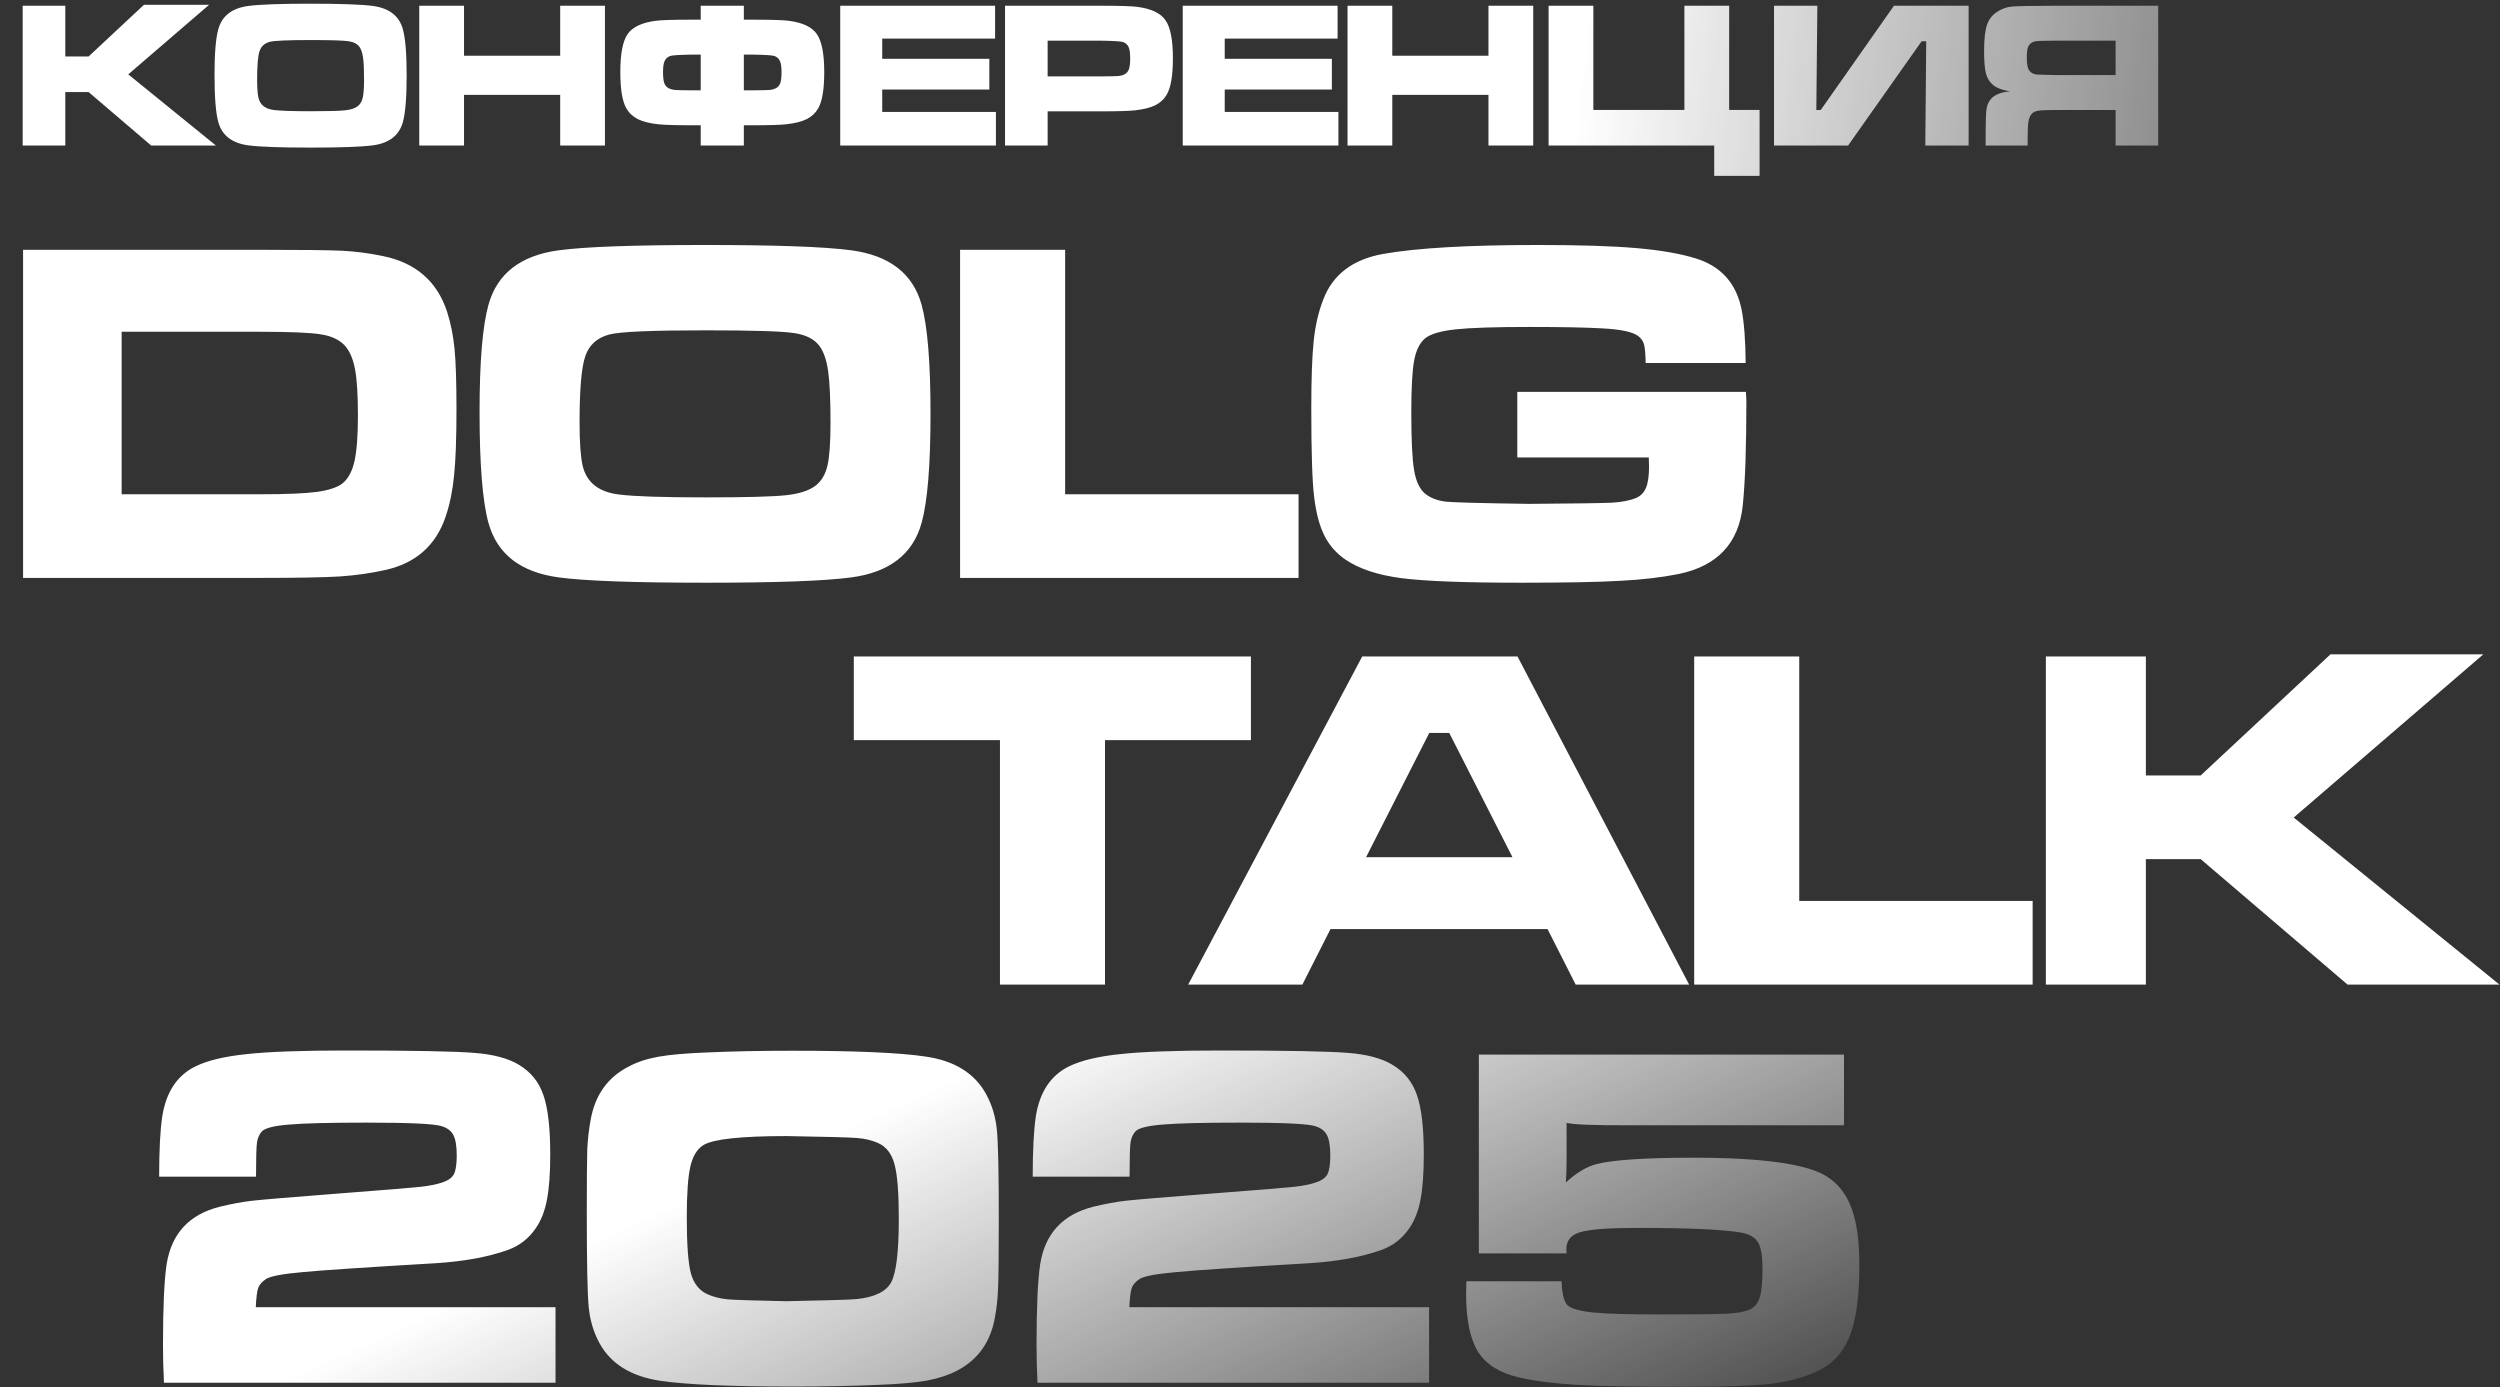 <?xml version="1.0" encoding="UTF-8"?> <svg xmlns="http://www.w3.org/2000/svg" width="584" height="324" viewBox="0 0 584 324" fill="none"><rect x="0" y="0" width="584" height="324" fill="#333333" stroke="none"/><path d="M5.297 1.341H15.25V13.185H20.705L33.625 1.126H48.842L29.964 17.372L50.445 34H35.324L20.705 21.511H15.25V34H5.297V1.341ZM72.553 0.863C79.603 0.863 84.452 1.038 87.1 1.389C90.912 1.9 93.249 3.71 94.11 6.82C94.701 8.958 94.996 12.57 94.996 17.659C94.996 22.763 94.701 26.384 94.11 28.521C93.249 31.631 90.912 33.442 87.1 33.952C84.452 34.303 79.635 34.478 72.649 34.478C65.535 34.478 60.654 34.303 58.006 33.952C54.194 33.442 51.857 31.631 50.996 28.521C50.406 26.384 50.111 22.699 50.111 17.467C50.111 12.491 50.406 8.942 50.996 6.82C51.857 3.71 54.194 1.9 58.006 1.389C60.638 1.038 65.487 0.863 72.553 0.863ZM72.577 9.356C67.297 9.356 64.123 9.492 63.055 9.763C61.827 10.082 61.021 10.8 60.638 11.916C60.255 13.017 60.064 15.218 60.064 18.52C60.064 20.514 60.168 21.957 60.375 22.851C60.774 24.509 61.978 25.459 63.988 25.698C65.471 25.889 68.35 25.985 72.625 25.985C76.629 25.985 79.292 25.913 80.616 25.77C81.94 25.626 82.921 25.307 83.559 24.812C84.133 24.366 84.524 23.712 84.731 22.851C84.939 21.973 85.043 20.546 85.043 18.568C85.043 16.223 84.963 14.501 84.803 13.4C84.644 12.299 84.357 11.47 83.942 10.912C83.415 10.21 82.546 9.779 81.334 9.62C80.122 9.444 77.203 9.356 72.577 9.356ZM97.939 1.341H108.395V13.017H130.861V1.341H141.317V34H130.861V22.157H108.395V34H97.939V1.341ZM163.688 34V29.263H161.655C157.795 29.263 155.147 29.183 153.711 29.023C151.718 28.8 150.146 28.401 148.998 27.827C147.85 27.253 146.956 26.416 146.318 25.315C145.377 23.688 144.907 20.857 144.907 16.821C144.907 12.579 145.473 9.628 146.605 7.969C147.754 6.31 149.947 5.273 153.185 4.858C154.461 4.683 157.316 4.595 161.75 4.595H163.688V1.341H173.761V4.595H175.699C180.133 4.595 182.989 4.683 184.265 4.858C187.503 5.273 189.688 6.31 190.82 7.969C191.969 9.628 192.543 12.579 192.543 16.821C192.543 20.857 192.072 23.688 191.131 25.315C190.493 26.416 189.6 27.253 188.452 27.827C187.303 28.401 185.732 28.8 183.738 29.023C182.303 29.183 179.655 29.263 175.795 29.263H173.761V34H163.688ZM156.511 13.089C155.905 13.328 155.482 13.727 155.243 14.285C155.003 14.828 154.884 15.673 154.884 16.821C154.884 17.986 154.979 18.847 155.171 19.405C155.362 19.948 155.713 20.354 156.224 20.625C156.638 20.833 157.093 20.96 157.587 21.008C158.098 21.056 159.485 21.088 161.75 21.104H163.688V12.754H161.75C158.72 12.802 156.973 12.913 156.511 13.089ZM175.699 21.104C177.964 21.088 179.344 21.056 179.838 21.008C180.349 20.96 180.811 20.833 181.226 20.625C181.736 20.354 182.087 19.948 182.279 19.405C182.47 18.847 182.566 17.986 182.566 16.821C182.566 15.673 182.446 14.828 182.207 14.285C181.968 13.727 181.545 13.328 180.939 13.089C180.476 12.913 178.73 12.802 175.699 12.754H173.761V21.104H175.699ZM196.276 1.341H232.452V9.021H206.086V13.735H231.112V20.913H206.086V26.152H232.643V34H196.276V1.341ZM234.774 34V1.341H257.144C261.579 1.341 264.434 1.429 265.71 1.604C268.948 2.035 271.133 3.08 272.266 4.739C273.414 6.382 273.988 9.325 273.988 13.567C273.988 17.603 273.518 20.434 272.577 22.061C271.939 23.162 271.045 23.999 269.897 24.573C268.748 25.148 267.177 25.546 265.184 25.77C263.764 25.929 261.116 26.009 257.24 26.009H244.727V34H234.774ZM244.727 17.85H257.168C259.433 17.834 260.813 17.802 261.308 17.754C261.818 17.706 262.273 17.579 262.671 17.372C263.182 17.1 263.533 16.694 263.724 16.151C263.915 15.593 264.011 14.732 264.011 13.567C264.011 12.403 263.892 11.55 263.652 11.007C263.413 10.465 262.99 10.074 262.384 9.835C261.938 9.66 260.199 9.548 257.168 9.5H244.727V17.85ZM276.286 1.341H312.462V9.021H286.096V13.735H311.122V20.913H286.096V26.152H312.653V34H276.286V1.341ZM314.784 1.341H325.239V13.017H347.705V1.341H358.161V34H347.705V22.157H325.239V34H314.784V1.341ZM400.439 34H361.751V1.341H372.206V25.674H393.476V1.341H403.932V25.674H411.038V41.082H400.439V34ZM459.871 34H449.751L449.966 9.644H448.889L431.711 34H414.412V1.341H424.533L424.294 25.698H425.323L442.43 1.341H459.871V34ZM494.206 9.5H480.233C477.936 9.516 476.541 9.54 476.046 9.572C475.568 9.604 475.153 9.699 474.802 9.859C474.308 10.098 473.957 10.481 473.749 11.007C473.558 11.534 473.462 12.331 473.462 13.4C473.462 14.485 473.55 15.298 473.725 15.84C473.901 16.367 474.204 16.765 474.635 17.037C474.97 17.244 475.368 17.372 475.831 17.419C476.309 17.451 477.769 17.491 480.209 17.539H494.206V9.5ZM494.206 34V25.698H480.185C478.128 25.698 476.772 25.754 476.118 25.865C475.48 25.961 474.978 26.2 474.611 26.583C474.244 26.998 473.989 27.596 473.845 28.377C473.717 29.143 473.654 30.435 473.654 32.253V34H463.844V30.961C463.844 28.138 463.916 26.288 464.059 25.411C464.203 24.517 464.538 23.76 465.064 23.138C465.973 22.101 467.473 21.503 469.562 21.343C467.792 21.072 466.468 20.578 465.591 19.86C464.777 19.19 464.219 18.297 463.916 17.18C463.629 16.064 463.485 14.317 463.485 11.94C463.485 9.117 463.716 7.052 464.179 5.744C464.642 4.42 465.495 3.383 466.739 2.633C467.776 1.995 468.853 1.628 469.969 1.533C471.086 1.421 474.467 1.357 480.114 1.341H504.159V34H494.206Z" fill="url(#paint0_linear_132_28)"></path><path d="M5.391 135V58.352H60.701C70.509 58.352 76.929 58.427 79.961 58.577C82.993 58.726 86.156 59.138 89.451 59.812C97.125 61.384 102.122 65.727 104.443 72.839C105.304 75.535 105.885 78.436 106.184 81.543C106.484 84.613 106.633 89.273 106.633 95.525C106.633 102.375 106.446 107.56 106.072 111.079C105.735 114.598 105.08 117.799 104.106 120.681C101.823 127.419 97.125 131.575 90.012 133.147C86.68 133.896 83.124 134.401 79.343 134.663C75.562 134.888 69.367 135 60.757 135H5.391ZM28.413 115.459H60.925C66.915 115.459 71.314 115.272 74.121 114.897C76.966 114.486 78.969 113.793 80.129 112.82C81.402 111.734 82.301 110.012 82.825 107.654C83.349 105.295 83.611 101.739 83.611 96.985C83.611 92.231 83.386 88.656 82.937 86.26C82.488 83.864 81.702 82.03 80.579 80.757C79.306 79.372 77.453 78.492 75.019 78.118C72.624 77.706 67.851 77.5 60.701 77.5H28.413V115.459ZM164.697 57.229C181.243 57.229 192.623 57.641 198.838 58.464C207.785 59.662 213.269 63.911 215.29 71.211C216.675 76.227 217.368 84.706 217.368 96.648C217.368 108.627 216.675 117.125 215.29 122.141C213.269 129.441 207.785 133.69 198.838 134.888C192.623 135.711 181.318 136.123 164.922 136.123C148.226 136.123 136.771 135.711 130.556 134.888C121.61 133.69 116.125 129.441 114.104 122.141C112.719 117.125 112.026 108.477 112.026 96.199C112.026 84.519 112.719 76.19 114.104 71.211C116.125 63.911 121.61 59.662 130.556 58.464C136.733 57.641 148.113 57.229 164.697 57.229ZM164.753 77.163C152.362 77.163 144.913 77.481 142.405 78.118C139.522 78.866 137.632 80.551 136.733 83.171C135.835 85.754 135.386 90.92 135.386 98.669C135.386 103.349 135.629 106.737 136.116 108.833C137.051 112.726 139.878 114.954 144.595 115.515C148.076 115.964 154.833 116.189 164.866 116.189C174.262 116.189 180.513 116.021 183.62 115.684C186.728 115.347 189.03 114.598 190.527 113.438C191.875 112.389 192.792 110.854 193.279 108.833C193.765 106.774 194.009 103.424 194.009 98.782C194.009 93.279 193.821 89.236 193.447 86.653C193.073 84.07 192.399 82.123 191.426 80.813C190.19 79.166 188.15 78.155 185.305 77.781C182.46 77.369 175.609 77.163 164.753 77.163ZM224.277 58.352H248.816V115.459H303.339V135H224.277V58.352ZM354.44 91.538H407.841C407.916 92.773 407.954 93.466 407.954 93.616C407.954 104.434 407.673 112.576 407.111 118.042C406.213 126.877 401.197 132.23 392.062 134.102C388.132 134.888 383.621 135.412 378.53 135.674C373.476 135.973 365.746 136.123 355.339 136.123C342.162 136.123 332.84 135.767 327.375 135.056C321.909 134.345 317.586 132.922 314.404 130.789C312.232 129.329 310.567 127.457 309.406 125.173C308.246 122.89 307.441 119.876 306.992 116.133C306.542 112.651 306.318 105.763 306.318 95.469C306.318 88.468 306.505 83.19 306.879 79.634C307.254 76.078 307.984 72.895 309.069 70.088C311.278 64.173 315.976 60.579 323.163 59.307C331.025 57.922 343.098 57.229 359.382 57.229C369.04 57.229 376.677 57.472 382.292 57.959C387.907 58.446 392.53 59.251 396.162 60.373C402.039 62.208 405.595 66.176 406.83 72.278C407.429 75.31 407.748 79.484 407.785 84.8H384.426C384.388 82.629 384.257 81.169 384.033 80.42C383.808 79.634 383.34 78.979 382.629 78.455C381.319 77.519 378.586 76.939 374.431 76.714C370.5 76.489 364.81 76.377 357.36 76.377C349.274 76.377 343.491 76.564 340.009 76.939C336.565 77.313 334.207 78.005 332.934 79.016C331.661 80.064 330.8 81.786 330.351 84.182C329.902 86.54 329.677 90.602 329.677 96.367C329.677 102.843 329.902 107.373 330.351 109.956C330.8 112.502 331.661 114.299 332.934 115.347C334.207 116.357 335.854 116.975 337.875 117.2C339.934 117.387 346.392 117.555 357.248 117.705C367.879 117.63 374.337 117.537 376.621 117.424C378.904 117.275 380.738 116.919 382.123 116.357C383.246 115.871 384.033 115.085 384.482 113.999C384.968 112.876 385.212 111.21 385.212 109.001C385.212 108.665 385.193 107.953 385.156 106.868H354.44V91.538Z" fill="white"></path><path d="M199.45 153.352H292.214V172.893H258.129V230H233.591V172.893H199.45V153.352ZM368.078 230L361.508 217.029H310.802L304.233 230H277.56L318.214 153.352H354.489L394.582 230H368.078ZM353.31 200.239L338.542 171.208H333.881L319.113 200.239H353.31ZM395.763 153.352H420.302V210.459H474.826V230H395.763V153.352ZM477.916 153.352H501.276V181.147H514.078L544.401 152.847H580.113L535.809 190.974L583.876 230H548.387L514.078 200.688H501.276V230H477.916V153.352Z" fill="white"></path><path d="M59.806 274.877H37.177C37.177 268.701 37.42 264.003 37.907 260.783C38.805 255.093 41.388 251.2 45.656 249.104C48.501 247.718 52.488 246.764 57.616 246.24C62.745 245.678 70.494 245.397 80.863 245.397C96.474 245.397 106.469 245.585 110.849 245.959C115.229 246.296 118.673 247.213 121.181 248.71C123.951 250.358 125.86 252.697 126.908 255.729C127.994 258.762 128.537 263.404 128.537 269.655C128.537 274.147 128.275 277.704 127.75 280.324C127.264 282.907 126.403 285.097 125.167 286.894C123.52 289.327 121.33 291.031 118.598 292.004C113.956 293.651 108.322 294.681 101.696 295.092C85.674 296.028 75.323 296.721 70.644 297.17C65.964 297.582 63.119 298.125 62.108 298.798C61.172 299.435 60.574 300.127 60.312 300.876C60.05 301.587 59.862 303.085 59.75 305.368H129.772V323H38.3C38.15 319.968 38.075 317.048 38.075 314.24C38.075 305.443 38.356 299.154 38.917 295.373C40.041 288.186 44.177 283.693 51.327 281.896C54.097 281.223 56.624 280.755 58.908 280.493C61.229 280.231 67.948 279.669 79.066 278.808C89.848 277.985 96.249 277.46 98.27 277.236C100.292 277.011 101.977 276.674 103.324 276.225C104.672 275.776 105.57 275.139 106.02 274.316C106.469 273.455 106.693 271.995 106.693 269.936C106.693 267.727 106.431 266.136 105.907 265.163C105.421 264.19 104.522 263.497 103.212 263.085C101.565 262.524 95.706 262.243 85.636 262.243C77.026 262.243 71.018 262.393 67.611 262.692C64.205 262.954 62.09 263.46 61.266 264.208C60.63 264.845 60.218 265.725 60.031 266.848C59.881 267.971 59.806 270.647 59.806 274.877ZM185.197 245.454C199.796 245.454 210.11 245.903 216.137 246.801C222.987 247.775 227.741 250.732 230.399 255.673C231.747 258.144 232.57 260.896 232.87 263.928C233.169 266.96 233.319 273.867 233.319 284.648C233.319 293.108 233.263 298.518 233.151 300.876C233.076 303.197 232.832 305.48 232.421 307.727C231.41 313.454 228.49 317.591 223.661 320.136C221.677 321.184 219.318 321.971 216.586 322.495C213.89 322.981 210.053 323.318 205.075 323.505C199.085 323.767 192.478 323.898 185.253 323.898C170.616 323.898 160.284 323.449 154.257 322.551C147.406 321.54 142.652 318.583 139.994 313.679C138.646 311.171 137.823 308.4 137.523 305.368C137.224 302.299 137.074 295.055 137.074 283.637C137.074 275.851 137.111 270.797 137.186 268.476C137.299 266.118 137.561 263.834 137.972 261.625C138.983 255.861 141.903 251.724 146.732 249.216C148.716 248.13 151.056 247.344 153.751 246.857C156.484 246.371 160.34 246.034 165.319 245.847C171.196 245.585 177.822 245.454 185.197 245.454ZM183.793 265.388C173.161 265.388 166.685 266.08 164.364 267.465C162.867 268.364 161.837 270.03 161.276 272.463C160.714 274.896 160.433 278.846 160.433 284.311C160.433 290.638 160.752 295.017 161.388 297.451C162.062 299.847 163.353 301.475 165.262 302.336C166.61 302.935 168.145 303.328 169.867 303.515C171.626 303.665 176.231 303.815 183.68 303.964C193.226 303.777 198.729 303.609 200.189 303.459C204.382 303.01 207.059 301.681 208.219 299.472C209.38 297.226 209.96 292.285 209.96 284.648C209.96 278.583 209.623 274.353 208.949 271.958C208.313 269.524 207.04 267.877 205.131 267.016C203.708 266.38 202.08 265.987 200.245 265.837C198.449 265.687 192.964 265.537 183.793 265.388ZM263.868 274.877H241.239C241.239 268.701 241.482 264.003 241.969 260.783C242.867 255.093 245.45 251.2 249.718 249.104C252.563 247.718 256.55 246.764 261.678 246.24C266.807 245.678 274.556 245.397 284.925 245.397C300.536 245.397 310.531 245.585 314.911 245.959C319.291 246.296 322.735 247.213 325.243 248.71C328.013 250.358 329.922 252.697 330.97 255.729C332.056 258.762 332.599 263.404 332.599 269.655C332.599 274.147 332.337 277.704 331.813 280.324C331.326 282.907 330.465 285.097 329.23 286.894C327.582 289.327 325.393 291.031 322.66 292.004C318.018 293.651 312.384 294.681 305.758 295.092C289.736 296.028 279.385 296.721 274.706 297.17C270.026 297.582 267.181 298.125 266.171 298.798C265.235 299.435 264.636 300.127 264.374 300.876C264.112 301.587 263.924 303.085 263.812 305.368H333.834V323H242.362C242.212 319.968 242.137 317.048 242.137 314.24C242.137 305.443 242.418 299.154 242.98 295.373C244.103 288.186 248.239 283.693 255.389 281.896C258.159 281.223 260.686 280.755 262.97 280.493C265.291 280.231 272.01 279.669 283.129 278.808C293.91 277.985 300.311 277.46 302.333 277.236C304.354 277.011 306.039 276.674 307.386 276.225C308.734 275.776 309.632 275.139 310.082 274.316C310.531 273.455 310.755 271.995 310.755 269.936C310.755 267.727 310.493 266.136 309.969 265.163C309.483 264.19 308.584 263.497 307.274 263.085C305.627 262.524 299.768 262.243 289.698 262.243C281.088 262.243 275.08 262.393 271.673 262.692C268.267 262.954 266.152 263.46 265.328 264.208C264.692 264.845 264.28 265.725 264.093 266.848C263.943 267.971 263.868 270.647 263.868 274.877ZM345.46 246.352H430.755V262.861H380.836C372.488 262.898 367.528 262.711 365.955 262.299V270.498C365.955 272.931 365.899 274.84 365.787 276.225C368.22 273.979 370.579 272.556 372.862 271.958C376.718 270.947 384.317 270.441 395.66 270.441C411.869 270.441 422.258 271.92 426.825 274.877C429.482 276.599 431.392 279.089 432.552 282.346C433.75 285.565 434.349 289.982 434.349 295.598C434.349 302.972 433.563 308.569 431.991 312.387C430.418 316.206 427.779 318.92 424.073 320.529C421.003 321.914 417.428 322.832 413.348 323.281C409.268 323.73 402.754 323.955 393.807 323.955C382.127 323.955 373.667 323.805 368.426 323.505C363.185 323.206 358.656 322.626 354.837 321.765C350.383 320.754 347.201 318.77 345.291 315.812C343.42 312.818 342.484 308.326 342.484 302.336C342.484 301.774 342.503 300.764 342.54 299.304H364.776C364.889 302.224 365.357 304.095 366.18 304.919C367.041 305.705 369.044 306.267 372.188 306.604C375.37 306.903 380.499 307.053 387.574 307.053C395.772 307.053 401.013 306.997 403.297 306.884C405.58 306.772 407.34 306.472 408.575 305.986C409.773 305.499 410.597 304.563 411.046 303.178C411.495 301.793 411.72 299.51 411.72 296.328C411.72 293.445 411.383 291.424 410.709 290.263C410.035 289.103 408.762 288.335 406.891 287.961C402.735 287.212 394.631 286.838 382.577 286.838C375.763 286.838 371.271 287.175 369.1 287.849C366.966 288.485 365.899 289.814 365.899 291.835C365.899 292.023 365.918 292.341 365.955 292.79H345.46V246.352Z" fill="url(#paint1_linear_132_28)"></path><defs><linearGradient id="paint0_linear_132_28" x1="370.5" y1="6.5" x2="594" y2="34" gradientUnits="userSpaceOnUse"><stop stop-color="white"></stop><stop offset="1" stop-color="white" stop-opacity="0.1"></stop></linearGradient><linearGradient id="paint1_linear_132_28" x1="236.5" y1="246" x2="299.591" y2="386.808" gradientUnits="userSpaceOnUse"><stop stop-color="white"></stop><stop offset="1" stop-color="white" stop-opacity="0.1"></stop></linearGradient></defs></svg> 